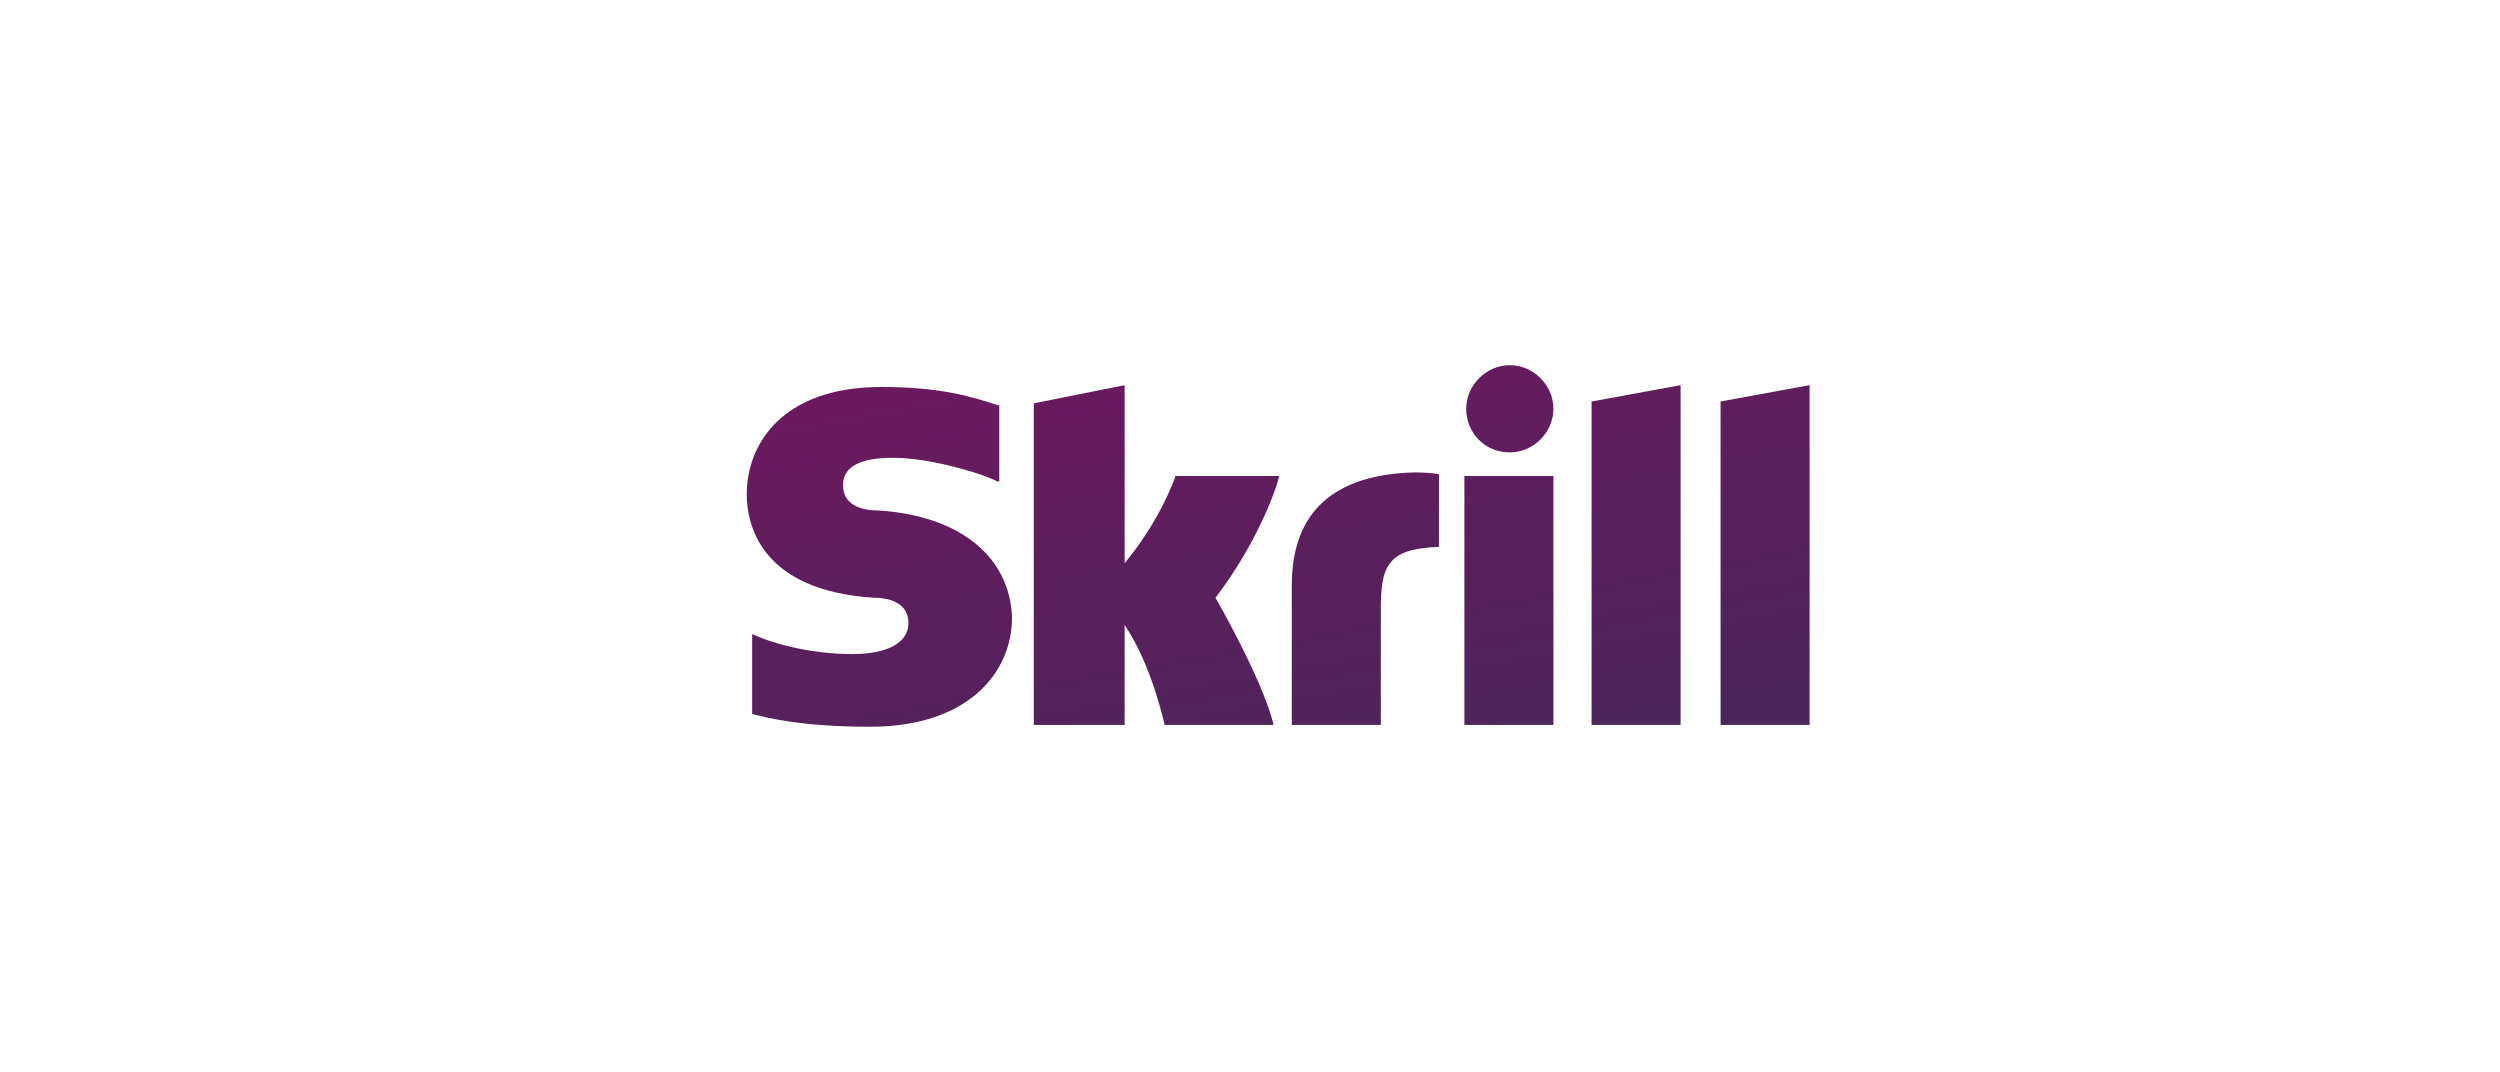 <?xml version="1.0" encoding="UTF-8"?> <svg xmlns="http://www.w3.org/2000/svg" xmlns:xlink="http://www.w3.org/1999/xlink" version="1.1" id="Layer_1" x="0px" y="0px" viewBox="0 0 137.6 59" style="enable-background:new 0 0 137.6 59;" xml:space="preserve"> <style type="text/css"> .st0{fill:url(#Fill-1_00000153706416647740503660000010493938704102151347_);} </style> <linearGradient id="Fill-1_00000083063629703921682010000000505743506337151137_" gradientUnits="userSpaceOnUse" x1="-324.12" y1="411.486" x2="-323.598" y2="410.486" gradientTransform="matrix(58.555 0 0 -20 19034.168 8250.087)"> <stop offset="0" style="stop-color:#6B195F"></stop> <stop offset="1" style="stop-color:#4C255B"></stop> </linearGradient> <path id="Fill-1" style="fill:url(#Fill-1_00000083063629703921682010000000505743506337151137_);" d="M83.1,24.9 c1.3,0,2.4-1.1,2.4-2.4c0-1.3-1.1-2.4-2.4-2.4c-1.3,0-2.4,1.1-2.4,2.4C80.7,23.8,81.7,24.9,83.1,24.9L83.1,24.9z M64.7,26.2 c-0.1,0.3-0.9,2.5-2.8,4.8v-9.8l-5,1v17.7h5v-5.5c1.5,2.2,2.2,5.5,2.2,5.5h6c-0.6-2.5-3.2-7-3.2-7c2.3-3,3.4-6.1,3.5-6.7H64.7 L64.7,26.2z M77.9,26c-4.5,0.1-6.8,2.2-6.8,6.2v7.7H76v-6.3c0-2.4,0.3-3.4,3.2-3.5v-4C78.7,26,77.9,26,77.9,26L77.9,26z M48.4,28.1 c-0.6,0-2-0.1-2-1.4c0-1.5,2.1-1.5,2.8-1.5c1.4,0,3.1,0.4,4.4,0.8c0,0,0.7,0.2,1.3,0.5l0.1,0v-4.2l-0.1,0c-1.5-0.5-3.2-1-6.4-1 c-5.5,0-7.4,3.2-7.4,5.9c0,1.6,0.7,5.3,7,5.7c0.5,0,1.9,0.1,1.9,1.4c0,1.1-1.2,1.7-3.1,1.7c-2.1,0-4.2-0.5-5.5-1.1v4.4 c1.9,0.5,4,0.7,6.5,0.7c5.4,0,7.8-3,7.8-6C55.6,30.7,52.9,28.4,48.4,28.1L48.4,28.1z M80.6,39.9h4.9V26.2h-4.9V39.9z M94.7,22.1 v17.8h4.9V21.2L94.7,22.1L94.7,22.1z M87.6,22.1l4.9-0.9v18.7h-4.9V22.1L87.6,22.1z"></path> </svg> 
